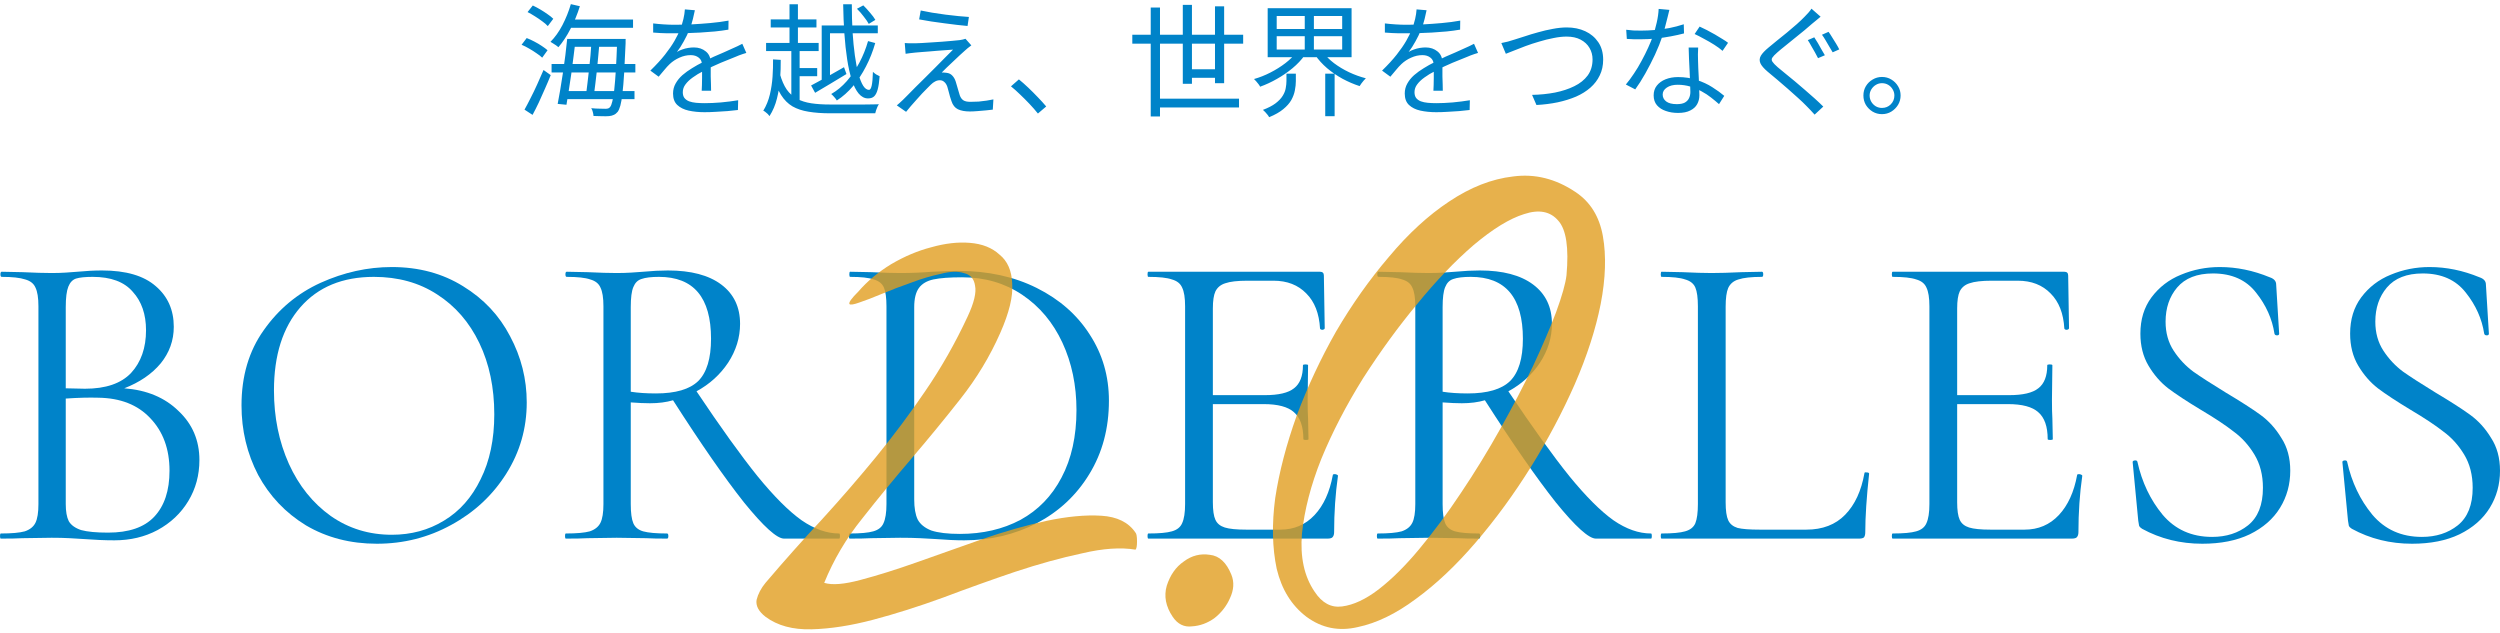 <svg width="328" height="83" viewBox="0 0 328 83" fill="none" xmlns="http://www.w3.org/2000/svg">
<path d="M16.302 50.946C19.252 51.17 21.624 52.16 23.417 53.916C25.247 55.633 26.162 57.781 26.162 60.358C26.162 62.337 25.676 64.13 24.705 65.736C23.734 67.342 22.39 68.612 20.672 69.545C18.991 70.442 17.105 70.89 15.014 70.89C13.781 70.89 12.437 70.834 10.98 70.722C10.457 70.684 9.841 70.647 9.131 70.61C8.422 70.572 7.637 70.554 6.779 70.554L2.969 70.61C2.297 70.647 1.345 70.666 0.112 70.666C0.037 70.666 0 70.554 0 70.329C0 70.105 0.037 69.993 0.112 69.993C1.531 69.993 2.577 69.9 3.249 69.713C3.921 69.489 4.388 69.116 4.65 68.593C4.911 68.07 5.042 67.248 5.042 66.128V40.19C5.042 39.07 4.911 38.248 4.65 37.725C4.426 37.203 3.977 36.848 3.305 36.661C2.633 36.437 1.606 36.325 0.224 36.325C0.112 36.325 0.056 36.213 0.056 35.989C0.056 35.765 0.112 35.653 0.224 35.653L2.969 35.709C4.538 35.783 5.807 35.821 6.779 35.821C7.451 35.821 8.067 35.802 8.627 35.765C9.225 35.727 9.729 35.69 10.14 35.653C11.297 35.541 12.381 35.485 13.389 35.485C16.526 35.485 18.879 36.176 20.448 37.557C22.016 38.902 22.8 40.676 22.8 42.879C22.8 44.672 22.221 46.278 21.064 47.697C19.906 49.079 18.319 50.162 16.302 50.946ZM12.156 36.325C11.185 36.325 10.457 36.4 9.972 36.549C9.524 36.698 9.187 37.053 8.963 37.613C8.739 38.174 8.627 39.07 8.627 40.302V50.946L11.148 51.002C13.874 51.002 15.891 50.312 17.198 48.93C18.506 47.51 19.159 45.643 19.159 43.328C19.159 41.236 18.58 39.556 17.422 38.286C16.302 36.978 14.547 36.325 12.156 36.325ZM14.173 69.881C16.9 69.881 18.916 69.19 20.224 67.809C21.568 66.389 22.24 64.373 22.24 61.758C22.24 58.92 21.4 56.623 19.719 54.868C18.076 53.112 15.798 52.216 12.885 52.179C11.69 52.142 10.271 52.179 8.627 52.291V66.128C8.627 67.099 8.758 67.846 9.019 68.369C9.318 68.892 9.86 69.284 10.644 69.545C11.466 69.769 12.642 69.881 14.173 69.881Z" fill="#0083C9"/>
<path d="M49.445 71.338C45.971 71.338 42.872 70.535 40.145 68.929C37.456 67.286 35.365 65.082 33.871 62.319C32.414 59.517 31.686 56.474 31.686 53.187C31.686 49.34 32.657 46.054 34.599 43.328C36.541 40.564 39.025 38.491 42.05 37.109C45.112 35.727 48.231 35.036 51.406 35.036C54.953 35.036 58.072 35.877 60.761 37.557C63.45 39.201 65.504 41.386 66.923 44.112C68.38 46.838 69.108 49.733 69.108 52.795C69.108 56.194 68.212 59.312 66.419 62.151C64.626 64.989 62.218 67.23 59.192 68.873C56.205 70.516 52.955 71.338 49.445 71.338ZM51.406 70.161C53.945 70.161 56.223 69.545 58.24 68.313C60.294 67.08 61.9 65.269 63.058 62.879C64.253 60.489 64.85 57.65 64.85 54.364C64.85 50.853 64.197 47.734 62.89 45.008C61.583 42.282 59.734 40.153 57.344 38.622C54.991 37.091 52.227 36.325 49.053 36.325C44.944 36.325 41.733 37.651 39.417 40.302C37.102 42.954 35.944 46.595 35.944 51.227C35.944 54.737 36.597 57.949 37.904 60.862C39.212 63.738 41.042 66.016 43.395 67.697C45.747 69.34 48.418 70.161 51.406 70.161Z" fill="#0083C9"/>
<path d="M110.094 69.993C110.169 69.993 110.206 70.105 110.206 70.329C110.206 70.554 110.169 70.666 110.094 70.666H102.867C101.934 70.666 100.178 69.078 97.602 65.904C95.062 62.692 91.962 58.229 88.302 52.515C87.406 52.776 86.397 52.907 85.277 52.907C84.567 52.907 83.727 52.87 82.756 52.795V66.128C82.756 67.286 82.868 68.126 83.092 68.649C83.316 69.172 83.746 69.526 84.381 69.713C85.053 69.9 86.099 69.993 87.518 69.993C87.63 69.993 87.686 70.105 87.686 70.329C87.686 70.554 87.63 70.666 87.518 70.666C86.36 70.666 85.445 70.647 84.773 70.61L80.907 70.554L77.098 70.61C76.426 70.647 75.473 70.666 74.241 70.666C74.166 70.666 74.129 70.554 74.129 70.329C74.129 70.105 74.166 69.993 74.241 69.993C75.66 69.993 76.706 69.9 77.378 69.713C78.05 69.489 78.517 69.116 78.779 68.593C79.04 68.07 79.171 67.248 79.171 66.128V40.19C79.171 39.07 79.04 38.248 78.779 37.725C78.555 37.203 78.106 36.848 77.434 36.661C76.799 36.437 75.772 36.325 74.353 36.325C74.241 36.325 74.185 36.213 74.185 35.989C74.185 35.765 74.241 35.653 74.353 35.653L77.098 35.709C78.666 35.783 79.936 35.821 80.907 35.821C81.58 35.821 82.215 35.802 82.812 35.765C83.41 35.727 83.933 35.69 84.381 35.653C85.576 35.541 86.659 35.485 87.63 35.485C90.655 35.485 92.989 36.101 94.632 37.333C96.276 38.566 97.097 40.284 97.097 42.487C97.097 44.28 96.575 45.979 95.529 47.585C94.483 49.154 93.101 50.405 91.383 51.339C94.558 56.082 97.228 59.798 99.394 62.487C101.56 65.138 103.484 67.062 105.164 68.257C106.845 69.415 108.488 69.993 110.094 69.993ZM82.756 51.395C83.69 51.544 84.791 51.619 86.061 51.619C88.638 51.619 90.487 51.077 91.607 49.994C92.728 48.874 93.288 47.025 93.288 44.448C93.288 39.033 91.01 36.325 86.453 36.325C85.445 36.325 84.679 36.418 84.157 36.605C83.671 36.755 83.316 37.109 83.092 37.669C82.868 38.192 82.756 39.07 82.756 40.302V51.395Z" fill="#0083C9"/>
<path d="M126.5 70.89C125.417 70.89 124.166 70.834 122.746 70.722C122.224 70.684 121.551 70.647 120.73 70.61C119.945 70.572 119.068 70.554 118.097 70.554L114.287 70.61C113.615 70.647 112.681 70.666 111.486 70.666C111.412 70.666 111.374 70.554 111.374 70.329C111.374 70.105 111.412 69.993 111.486 69.993C112.906 69.993 113.933 69.9 114.567 69.713C115.24 69.526 115.688 69.172 115.912 68.649C116.173 68.089 116.304 67.248 116.304 66.128V40.19C116.304 39.07 116.192 38.248 115.968 37.725C115.744 37.203 115.296 36.848 114.623 36.661C113.989 36.437 112.962 36.325 111.542 36.325C111.468 36.325 111.43 36.213 111.43 35.989C111.43 35.765 111.468 35.653 111.542 35.653L114.343 35.709C115.912 35.783 117.163 35.821 118.097 35.821C119.516 35.821 120.916 35.765 122.298 35.653C123.942 35.578 125.081 35.541 125.716 35.541C129.6 35.541 133.036 36.288 136.023 37.782C139.011 39.275 141.327 41.311 142.97 43.888C144.651 46.465 145.491 49.359 145.491 52.571C145.491 56.194 144.632 59.406 142.914 62.206C141.233 64.97 138.936 67.118 136.023 68.649C133.11 70.143 129.936 70.89 126.5 70.89ZM125.94 70.049C128.927 70.049 131.579 69.433 133.895 68.201C136.21 66.931 138.003 65.082 139.273 62.655C140.58 60.19 141.233 57.239 141.233 53.803C141.233 50.554 140.617 47.604 139.385 44.952C138.152 42.3 136.397 40.209 134.119 38.678C131.84 37.147 129.208 36.381 126.22 36.381C124.614 36.381 123.363 36.474 122.466 36.661C121.607 36.848 120.972 37.221 120.562 37.782C120.151 38.342 119.945 39.182 119.945 40.302V65.512C119.945 66.632 120.095 67.51 120.394 68.145C120.73 68.78 121.327 69.265 122.186 69.601C123.083 69.9 124.334 70.049 125.94 70.049Z" fill="#0083C9"/>
<path d="M174.868 62.319C174.868 62.244 174.943 62.206 175.093 62.206C175.205 62.206 175.298 62.225 175.373 62.263C175.485 62.3 175.541 62.356 175.541 62.431C175.205 64.784 175.037 67.248 175.037 69.825C175.037 70.124 174.962 70.348 174.812 70.498C174.7 70.61 174.476 70.666 174.14 70.666H150.668C150.593 70.666 150.555 70.554 150.555 70.329C150.555 70.105 150.593 69.993 150.668 69.993C152.087 69.993 153.114 69.9 153.749 69.713C154.421 69.526 154.869 69.172 155.093 68.649C155.355 68.089 155.485 67.248 155.485 66.128V40.19C155.485 39.07 155.355 38.248 155.093 37.725C154.869 37.203 154.421 36.848 153.749 36.661C153.114 36.437 152.087 36.325 150.668 36.325C150.593 36.325 150.555 36.213 150.555 35.989C150.555 35.765 150.593 35.653 150.668 35.653H173.188C173.524 35.653 173.692 35.821 173.692 36.157L173.804 43.047C173.804 43.16 173.711 43.234 173.524 43.272C173.337 43.272 173.225 43.215 173.188 43.103C173.076 41.124 172.478 39.593 171.395 38.51C170.312 37.389 168.874 36.829 167.082 36.829H163.664C162.357 36.829 161.386 36.941 160.751 37.165C160.154 37.352 159.724 37.707 159.463 38.23C159.239 38.715 159.127 39.462 159.127 40.471V51.843H165.961C167.754 51.843 169.024 51.544 169.771 50.946C170.555 50.349 170.947 49.34 170.947 47.921C170.947 47.847 171.059 47.809 171.283 47.809C171.507 47.809 171.619 47.847 171.619 47.921L171.563 52.459C171.563 53.542 171.582 54.364 171.619 54.924L171.675 57.613C171.675 57.688 171.563 57.725 171.339 57.725C171.115 57.725 171.003 57.688 171.003 57.613C171.003 55.97 170.592 54.793 169.771 54.084C168.986 53.374 167.66 53.019 165.793 53.019H159.127V65.904C159.127 66.95 159.239 67.715 159.463 68.201C159.687 68.686 160.098 69.022 160.695 69.209C161.293 69.396 162.226 69.489 163.496 69.489H167.978C169.771 69.489 171.264 68.854 172.46 67.585C173.655 66.315 174.458 64.559 174.868 62.319Z" fill="#0083C9"/>
<path d="M216.61 69.993C216.685 69.993 216.722 70.105 216.722 70.329C216.722 70.554 216.685 70.666 216.61 70.666H209.383C208.45 70.666 206.694 69.078 204.117 65.904C201.578 62.692 198.478 58.229 194.818 52.515C193.922 52.776 192.913 52.907 191.793 52.907C191.083 52.907 190.243 52.87 189.272 52.795V66.128C189.272 67.286 189.384 68.126 189.608 68.649C189.832 69.172 190.262 69.526 190.896 69.713C191.569 69.9 192.614 69.993 194.034 69.993C194.146 69.993 194.202 70.105 194.202 70.329C194.202 70.554 194.146 70.666 194.034 70.666C192.876 70.666 191.961 70.647 191.289 70.61L187.423 70.554L183.614 70.61C182.942 70.647 181.989 70.666 180.757 70.666C180.682 70.666 180.645 70.554 180.645 70.329C180.645 70.105 180.682 69.993 180.757 69.993C182.176 69.993 183.222 69.9 183.894 69.713C184.566 69.489 185.033 69.116 185.294 68.593C185.556 68.07 185.687 67.248 185.687 66.128V40.19C185.687 39.07 185.556 38.248 185.294 37.725C185.07 37.203 184.622 36.848 183.95 36.661C183.315 36.437 182.288 36.325 180.869 36.325C180.757 36.325 180.701 36.213 180.701 35.989C180.701 35.765 180.757 35.653 180.869 35.653L183.614 35.709C185.182 35.783 186.452 35.821 187.423 35.821C188.095 35.821 188.73 35.802 189.328 35.765C189.925 35.727 190.448 35.69 190.896 35.653C192.092 35.541 193.175 35.485 194.146 35.485C197.171 35.485 199.505 36.101 201.148 37.333C202.792 38.566 203.613 40.284 203.613 42.487C203.613 44.28 203.09 45.979 202.045 47.585C200.999 49.154 199.617 50.405 197.899 51.339C201.074 56.082 203.744 59.798 205.91 62.487C208.076 65.138 210 67.062 211.68 68.257C213.361 69.415 215.004 69.993 216.61 69.993ZM189.272 51.395C190.206 51.544 191.307 51.619 192.577 51.619C195.154 51.619 197.003 51.077 198.123 49.994C199.244 48.874 199.804 47.025 199.804 44.448C199.804 39.033 197.526 36.325 192.969 36.325C191.961 36.325 191.195 36.418 190.672 36.605C190.187 36.755 189.832 37.109 189.608 37.669C189.384 38.192 189.272 39.07 189.272 40.302V51.395Z" fill="#0083C9"/>
<path d="M226.405 65.904C226.405 66.987 226.517 67.771 226.741 68.257C226.965 68.742 227.376 69.078 227.974 69.265C228.571 69.415 229.542 69.489 230.887 69.489H236.993C239.122 69.489 240.821 68.836 242.091 67.528C243.361 66.221 244.201 64.41 244.612 62.094C244.612 61.982 244.705 61.945 244.892 61.982C245.116 61.982 245.228 62.038 245.228 62.151C244.892 65.25 244.724 67.809 244.724 69.825C244.724 70.124 244.668 70.348 244.556 70.498C244.444 70.61 244.22 70.666 243.884 70.666H218.002C217.927 70.666 217.89 70.554 217.89 70.329C217.89 70.105 217.927 69.993 218.002 69.993C219.421 69.993 220.448 69.9 221.083 69.713C221.756 69.526 222.204 69.172 222.428 68.649C222.652 68.089 222.764 67.248 222.764 66.128V40.19C222.764 39.07 222.652 38.248 222.428 37.725C222.204 37.203 221.756 36.848 221.083 36.661C220.448 36.437 219.421 36.325 218.002 36.325C217.927 36.325 217.89 36.213 217.89 35.989C217.89 35.765 217.927 35.653 218.002 35.653L220.747 35.709C222.316 35.783 223.586 35.821 224.557 35.821C225.602 35.821 226.909 35.783 228.478 35.709L231.167 35.653C231.279 35.653 231.335 35.765 231.335 35.989C231.335 36.213 231.279 36.325 231.167 36.325C229.785 36.325 228.758 36.437 228.086 36.661C227.451 36.848 227.003 37.221 226.741 37.782C226.517 38.304 226.405 39.126 226.405 40.246V65.904Z" fill="#0083C9"/>
<path d="M272.522 62.319C272.522 62.244 272.596 62.206 272.746 62.206C272.858 62.206 272.951 62.225 273.026 62.263C273.138 62.3 273.194 62.356 273.194 62.431C272.858 64.784 272.69 67.248 272.69 69.825C272.69 70.124 272.615 70.348 272.466 70.498C272.354 70.61 272.129 70.666 271.793 70.666H248.321C248.246 70.666 248.209 70.554 248.209 70.329C248.209 70.105 248.246 69.993 248.321 69.993C249.74 69.993 250.767 69.9 251.402 69.713C252.074 69.526 252.522 69.172 252.746 68.649C253.008 68.089 253.138 67.248 253.138 66.128V40.19C253.138 39.07 253.008 38.248 252.746 37.725C252.522 37.203 252.074 36.848 251.402 36.661C250.767 36.437 249.74 36.325 248.321 36.325C248.246 36.325 248.209 36.213 248.209 35.989C248.209 35.765 248.246 35.653 248.321 35.653H270.841C271.177 35.653 271.345 35.821 271.345 36.157L271.457 43.047C271.457 43.16 271.364 43.234 271.177 43.272C270.99 43.272 270.878 43.215 270.841 43.103C270.729 41.124 270.131 39.593 269.048 38.51C267.965 37.389 266.527 36.829 264.735 36.829H261.318C260.01 36.829 259.039 36.941 258.404 37.165C257.807 37.352 257.377 37.707 257.116 38.23C256.892 38.715 256.78 39.462 256.78 40.471V51.843H263.614C265.407 51.843 266.677 51.544 267.424 50.946C268.208 50.349 268.6 49.34 268.6 47.921C268.6 47.847 268.712 47.809 268.936 47.809C269.16 47.809 269.272 47.847 269.272 47.921L269.216 52.459C269.216 53.542 269.235 54.364 269.272 54.924L269.328 57.613C269.328 57.688 269.216 57.725 268.992 57.725C268.768 57.725 268.656 57.688 268.656 57.613C268.656 55.97 268.245 54.793 267.424 54.084C266.639 53.374 265.314 53.019 263.446 53.019H256.78V65.904C256.78 66.95 256.892 67.715 257.116 68.201C257.34 68.686 257.751 69.022 258.348 69.209C258.946 69.396 259.88 69.489 261.149 69.489H265.631C267.424 69.489 268.918 68.854 270.113 67.585C271.308 66.315 272.111 64.559 272.522 62.319Z" fill="#0083C9"/>
<path d="M284.124 42.207C284.124 43.664 284.479 44.934 285.188 46.017C285.898 47.1 286.757 48.015 287.765 48.762C288.774 49.471 290.193 50.386 292.023 51.507C293.965 52.664 295.478 53.635 296.561 54.42C297.644 55.204 298.559 56.212 299.306 57.445C300.09 58.64 300.482 60.078 300.482 61.758C300.482 63.551 300.034 65.176 299.138 66.632C298.241 68.089 296.915 69.246 295.16 70.105C293.442 70.927 291.369 71.338 288.942 71.338C286.066 71.338 283.433 70.684 281.043 69.377C280.856 69.265 280.725 69.134 280.651 68.985C280.613 68.836 280.576 68.612 280.539 68.313L279.81 60.694C279.773 60.545 279.848 60.451 280.035 60.414C280.259 60.377 280.389 60.432 280.427 60.582C281.024 63.271 282.126 65.586 283.732 67.528C285.375 69.471 287.541 70.442 290.23 70.442C292.098 70.442 293.666 69.937 294.936 68.929C296.243 67.883 296.897 66.24 296.897 63.999C296.897 62.319 296.523 60.862 295.776 59.63C295.029 58.397 294.114 57.389 293.031 56.604C291.986 55.783 290.548 54.831 288.718 53.747C286.925 52.664 285.506 51.731 284.46 50.946C283.452 50.162 282.593 49.172 281.883 47.977C281.174 46.782 280.819 45.382 280.819 43.776C280.819 41.908 281.304 40.321 282.275 39.014C283.284 37.669 284.572 36.68 286.141 36.045C287.747 35.373 289.446 35.036 291.239 35.036C293.442 35.036 295.627 35.485 297.793 36.381C298.353 36.568 298.633 36.885 298.633 37.333L299.026 43.776C299.026 43.925 298.932 44 298.745 44C298.559 44 298.447 43.925 298.409 43.776C298.111 41.834 297.308 40.041 296 38.398C294.693 36.717 292.807 35.877 290.342 35.877C288.251 35.877 286.682 36.493 285.637 37.725C284.628 38.921 284.124 40.414 284.124 42.207Z" fill="#0083C9"/>
<path d="M311.642 42.207C311.642 43.664 311.997 44.934 312.706 46.017C313.416 47.1 314.275 48.015 315.283 48.762C316.292 49.471 317.711 50.386 319.541 51.507C321.483 52.664 322.996 53.635 324.079 54.42C325.162 55.204 326.077 56.212 326.824 57.445C327.608 58.64 328 60.078 328 61.758C328 63.551 327.552 65.176 326.656 66.632C325.759 68.089 324.433 69.246 322.678 70.105C320.96 70.927 318.887 71.338 316.46 71.338C313.584 71.338 310.951 70.684 308.561 69.377C308.374 69.265 308.243 69.134 308.169 68.985C308.131 68.836 308.094 68.612 308.057 68.313L307.328 60.694C307.291 60.545 307.366 60.451 307.552 60.414C307.777 60.377 307.907 60.432 307.945 60.582C308.542 63.271 309.644 65.586 311.25 67.528C312.893 69.471 315.059 70.442 317.748 70.442C319.616 70.442 321.184 69.937 322.454 68.929C323.761 67.883 324.415 66.24 324.415 63.999C324.415 62.319 324.041 60.862 323.294 59.63C322.547 58.397 321.632 57.389 320.549 56.604C319.504 55.783 318.066 54.831 316.236 53.747C314.443 52.664 313.024 51.731 311.978 50.946C310.97 50.162 310.111 49.172 309.401 47.977C308.692 46.782 308.337 45.382 308.337 43.776C308.337 41.908 308.822 40.321 309.793 39.014C310.802 37.669 312.09 36.68 313.659 36.045C315.265 35.373 316.964 35.036 318.757 35.036C320.96 35.036 323.145 35.485 325.311 36.381C325.871 36.568 326.151 36.885 326.151 37.333L326.543 43.776C326.543 43.925 326.45 44 326.263 44C326.077 44 325.965 43.925 325.927 43.776C325.628 41.834 324.826 40.041 323.518 38.398C322.211 36.717 320.325 35.877 317.86 35.877C315.769 35.877 314.2 36.493 313.155 37.725C312.146 38.921 311.642 40.414 311.642 42.207Z" fill="#0083C9"/>
<path d="M100.434 80.92C99.525 80.21 99.135 79.469 99.265 78.695C99.46 77.92 99.85 77.179 100.434 76.469C102.904 73.566 105.374 70.792 107.843 68.147C110.313 65.438 112.685 62.697 114.96 59.923C117.234 57.149 119.379 54.279 121.394 51.311C123.473 48.279 125.326 45.022 126.95 41.538C127.795 39.732 128.12 38.377 127.925 37.474C127.795 36.571 127.308 36.023 126.463 35.829C125.683 35.571 124.676 35.604 123.441 35.926C122.206 36.184 120.906 36.571 119.542 37.087C118.242 37.539 116.974 38.023 115.74 38.539C114.505 39.055 113.497 39.442 112.718 39.7C112.003 39.958 111.58 40.022 111.45 39.893C111.32 39.7 111.71 39.151 112.62 38.248C113.79 36.894 115.22 35.7 116.909 34.668C118.664 33.636 120.419 32.894 122.174 32.443C123.993 31.927 125.683 31.733 127.243 31.862C128.868 31.991 130.167 32.507 131.142 33.41C132.182 34.249 132.735 35.507 132.8 37.184C132.93 38.861 132.41 41.022 131.24 43.667C129.875 46.763 128.12 49.666 125.976 52.376C123.896 55.02 121.751 57.633 119.542 60.213C117.332 62.793 115.187 65.406 113.108 68.051C111.028 70.631 109.371 73.437 108.136 76.469C109.176 76.791 110.768 76.662 112.913 76.082C115.122 75.501 117.592 74.727 120.321 73.76C123.051 72.792 125.878 71.792 128.803 70.76C131.792 69.728 134.619 68.922 137.284 68.341C140.013 67.76 142.418 67.535 144.498 67.664C146.577 67.793 148.072 68.535 148.982 69.889C149.112 70.018 149.177 70.405 149.177 71.05C149.177 71.631 149.112 71.986 148.982 72.115C147.032 71.792 144.693 71.954 141.963 72.599C139.234 73.179 136.309 73.986 133.189 75.018C130.135 76.05 126.983 77.179 123.733 78.404C120.549 79.565 117.494 80.533 114.57 81.307C111.645 82.081 108.948 82.5 106.479 82.565C104.009 82.629 101.994 82.081 100.434 80.92Z" fill="#E19E20" fill-opacity="0.8"/>
<path d="M153.856 80.92C152.946 79.565 152.687 78.211 153.076 76.856C153.531 75.437 154.279 74.373 155.319 73.663C156.358 72.889 157.496 72.599 158.731 72.792C159.965 72.921 160.908 73.792 161.558 75.405C161.948 76.372 161.883 77.404 161.363 78.501C160.908 79.533 160.225 80.404 159.316 81.114C158.406 81.759 157.431 82.113 156.391 82.178C155.351 82.307 154.506 81.888 153.856 80.92Z" fill="#E19E20" fill-opacity="0.8"/>
<path d="M171.404 80.92C169.454 79.436 168.154 77.34 167.504 74.63C166.919 71.857 166.854 68.76 167.309 65.341C167.829 61.923 168.772 58.31 170.136 54.504C171.566 50.698 173.288 47.021 175.303 43.474C177.383 39.926 179.69 36.668 182.225 33.701C184.759 30.669 187.391 28.25 190.121 26.444C192.915 24.573 195.71 23.476 198.505 23.154C201.364 22.767 204.094 23.444 206.693 25.186C208.643 26.476 209.845 28.411 210.3 30.991C210.755 33.572 210.658 36.539 210.008 39.893C209.358 43.183 208.221 46.699 206.596 50.44C204.971 54.117 203.054 57.73 200.844 61.278C198.635 64.825 196.23 68.115 193.63 71.147C191.031 74.179 188.399 76.662 185.734 78.598C183.134 80.533 180.6 81.759 178.13 82.275C175.661 82.855 173.418 82.404 171.404 80.92ZM172.476 77.63C173.451 79.114 174.653 79.759 176.083 79.565C177.578 79.372 179.17 78.63 180.86 77.34C182.614 75.985 184.402 74.211 186.221 72.018C188.106 69.76 189.926 67.309 191.681 64.664C193.5 61.955 195.223 59.149 196.847 56.246C198.472 53.343 199.902 50.602 201.137 48.021C202.371 45.376 203.379 43.022 204.159 40.958C204.939 38.829 205.394 37.216 205.524 36.12C205.848 32.507 205.491 30.12 204.451 28.959C203.411 27.734 201.917 27.443 199.967 28.088C198.082 28.669 195.872 30.024 193.338 32.152C190.868 34.281 188.399 36.861 185.929 39.893C183.459 42.861 181.087 46.118 178.813 49.666C176.603 53.214 174.783 56.73 173.353 60.213C171.989 63.632 171.144 66.89 170.819 69.986C170.559 73.082 171.111 75.63 172.476 77.63Z" fill="#E19E20" fill-opacity="0.8"/>
<path d="M74.527 2.56H83.055V3.648H74.527V2.56ZM74.927 5.104H81.327V6.144H74.927V5.104ZM72.367 8.4H83.359V9.504H72.367V8.4ZM74.031 11.952H83.247V13.008H74.031V11.952ZM74.895 0.544L76.079 0.816C75.759 1.851 75.348 2.843 74.847 3.792C74.356 4.741 73.828 5.541 73.263 6.192C73.188 6.117 73.087 6.037 72.959 5.952C72.831 5.867 72.697 5.781 72.559 5.696C72.431 5.611 72.319 5.541 72.223 5.488C72.809 4.901 73.332 4.171 73.791 3.296C74.249 2.411 74.617 1.493 74.895 0.544ZM74.415 5.104H75.535C75.46 5.787 75.369 6.517 75.263 7.296C75.167 8.075 75.065 8.859 74.959 9.648C74.852 10.427 74.74 11.168 74.623 11.872C74.516 12.576 74.415 13.2 74.319 13.744L73.167 13.632C73.273 13.099 73.385 12.48 73.503 11.776C73.62 11.072 73.737 10.336 73.855 9.568C73.972 8.789 74.079 8.016 74.175 7.248C74.271 6.48 74.351 5.765 74.415 5.104ZM77.599 5.536H78.655C78.612 6.091 78.559 6.683 78.495 7.312C78.441 7.931 78.383 8.555 78.319 9.184C78.255 9.813 78.185 10.411 78.111 10.976C78.047 11.541 77.983 12.043 77.919 12.48H76.879C76.943 12.032 77.007 11.525 77.071 10.96C77.145 10.384 77.215 9.781 77.279 9.152C77.353 8.523 77.417 7.899 77.471 7.28C77.524 6.661 77.567 6.08 77.599 5.536ZM80.975 5.104H82.095C82.095 5.104 82.089 5.141 82.079 5.216C82.079 5.291 82.079 5.371 82.079 5.456C82.079 5.541 82.079 5.611 82.079 5.664C82.015 7.221 81.951 8.539 81.887 9.616C81.823 10.683 81.748 11.563 81.663 12.256C81.588 12.939 81.497 13.472 81.391 13.856C81.284 14.229 81.167 14.501 81.039 14.672C80.879 14.864 80.708 14.997 80.527 15.072C80.356 15.157 80.153 15.211 79.919 15.232C79.684 15.253 79.385 15.259 79.023 15.248C78.66 15.248 78.276 15.237 77.871 15.216C77.86 15.056 77.828 14.88 77.775 14.688C77.732 14.496 77.663 14.331 77.567 14.192C77.983 14.235 78.356 14.256 78.687 14.256C79.028 14.267 79.279 14.272 79.439 14.272C79.588 14.272 79.705 14.256 79.791 14.224C79.887 14.203 79.972 14.139 80.047 14.032C80.153 13.915 80.249 13.675 80.335 13.312C80.431 12.949 80.516 12.432 80.591 11.76C80.665 11.088 80.735 10.229 80.799 9.184C80.863 8.128 80.921 6.848 80.975 5.344V5.104ZM69.215 1.584L69.903 0.72C70.223 0.869 70.553 1.045 70.895 1.248C71.236 1.451 71.556 1.659 71.855 1.872C72.153 2.075 72.399 2.272 72.591 2.464L71.871 3.424C71.689 3.221 71.449 3.013 71.151 2.8C70.852 2.576 70.532 2.357 70.191 2.144C69.86 1.931 69.535 1.744 69.215 1.584ZM68.431 5.872L69.103 4.992C69.433 5.12 69.769 5.275 70.111 5.456C70.463 5.637 70.788 5.829 71.087 6.032C71.396 6.235 71.647 6.421 71.839 6.592L71.135 7.568C70.953 7.387 70.708 7.195 70.399 6.992C70.1 6.779 69.78 6.576 69.439 6.384C69.097 6.181 68.761 6.011 68.431 5.872ZM68.815 14.384C69.049 13.968 69.311 13.472 69.599 12.896C69.897 12.32 70.191 11.712 70.479 11.072C70.777 10.421 71.055 9.792 71.311 9.184L72.255 9.856C72.031 10.421 71.78 11.013 71.503 11.632C71.236 12.251 70.964 12.859 70.687 13.456C70.409 14.043 70.137 14.581 69.871 15.072L68.815 14.384ZM91.167 1.344C91.103 1.664 91.017 2.043 90.911 2.48C90.815 2.907 90.655 3.392 90.431 3.936C90.239 4.416 89.999 4.912 89.711 5.424C89.433 5.936 89.135 6.4 88.815 6.816C89.017 6.688 89.247 6.581 89.503 6.496C89.759 6.4 90.02 6.331 90.287 6.288C90.564 6.245 90.815 6.224 91.039 6.224C91.657 6.224 92.18 6.4 92.607 6.752C93.033 7.093 93.247 7.595 93.247 8.256C93.247 8.459 93.247 8.72 93.247 9.04C93.247 9.349 93.247 9.68 93.247 10.032C93.257 10.373 93.268 10.709 93.279 11.04C93.289 11.371 93.295 11.659 93.295 11.904H92.063C92.073 11.691 92.084 11.44 92.095 11.152C92.105 10.864 92.111 10.56 92.111 10.24C92.121 9.92 92.121 9.616 92.111 9.328C92.111 9.04 92.111 8.795 92.111 8.592C92.111 8.123 91.967 7.781 91.679 7.568C91.401 7.344 91.049 7.232 90.623 7.232C90.121 7.232 89.625 7.344 89.135 7.568C88.655 7.781 88.233 8.059 87.871 8.4C87.636 8.624 87.401 8.88 87.167 9.168C86.943 9.445 86.692 9.744 86.415 10.064L85.327 9.264C86.095 8.517 86.735 7.819 87.247 7.168C87.759 6.517 88.175 5.915 88.495 5.36C88.815 4.795 89.065 4.288 89.247 3.84C89.417 3.392 89.556 2.944 89.663 2.496C89.769 2.037 89.833 1.616 89.855 1.232L91.167 1.344ZM85.695 3.072C86.121 3.125 86.585 3.168 87.087 3.2C87.588 3.232 88.025 3.248 88.399 3.248C89.113 3.248 89.881 3.232 90.703 3.2C91.524 3.157 92.351 3.099 93.183 3.024C94.025 2.949 94.825 2.843 95.583 2.704L95.567 3.888C95.012 3.984 94.42 4.064 93.791 4.128C93.161 4.181 92.521 4.229 91.871 4.272C91.22 4.304 90.591 4.331 89.983 4.352C89.385 4.363 88.831 4.368 88.319 4.368C88.095 4.368 87.833 4.368 87.535 4.368C87.247 4.357 86.943 4.347 86.623 4.336C86.303 4.315 85.993 4.293 85.695 4.272V3.072ZM97.919 6.944C97.78 6.976 97.625 7.024 97.455 7.088C97.295 7.141 97.129 7.2 96.959 7.264C96.799 7.328 96.644 7.392 96.495 7.456C95.94 7.669 95.295 7.931 94.559 8.24C93.823 8.549 93.071 8.907 92.303 9.312C91.769 9.579 91.3 9.861 90.895 10.16C90.489 10.448 90.169 10.752 89.935 11.072C89.7 11.381 89.583 11.723 89.583 12.096C89.583 12.405 89.652 12.656 89.791 12.848C89.94 13.04 90.148 13.189 90.415 13.296C90.681 13.392 90.985 13.456 91.327 13.488C91.679 13.52 92.063 13.536 92.479 13.536C93.097 13.536 93.801 13.504 94.591 13.44C95.391 13.365 96.143 13.269 96.847 13.152L96.815 14.432C96.409 14.485 95.951 14.533 95.439 14.576C94.937 14.619 94.425 14.651 93.903 14.672C93.391 14.704 92.9 14.72 92.431 14.72C91.673 14.72 90.98 14.651 90.351 14.512C89.732 14.373 89.236 14.128 88.863 13.776C88.489 13.424 88.303 12.923 88.303 12.272C88.303 11.792 88.415 11.355 88.639 10.96C88.863 10.555 89.161 10.187 89.535 9.856C89.919 9.525 90.34 9.221 90.799 8.944C91.257 8.656 91.727 8.395 92.207 8.16C92.719 7.883 93.199 7.643 93.647 7.44C94.105 7.237 94.537 7.051 94.943 6.88C95.348 6.709 95.727 6.539 96.079 6.368C96.313 6.261 96.537 6.16 96.751 6.064C96.964 5.968 97.177 5.861 97.391 5.744L97.919 6.944ZM107.807 3.344H115.167V4.368H108.895V10.832H107.807V3.344ZM106.415 11.216C106.948 10.939 107.599 10.587 108.367 10.16C109.145 9.723 109.935 9.275 110.735 8.816L111.055 9.712C110.351 10.139 109.636 10.571 108.911 11.008C108.196 11.435 107.54 11.824 106.943 12.176L106.415 11.216ZM101.119 2.544H107.119V3.6H101.119V2.544ZM100.511 5.632H107.407V6.704H100.511V5.632ZM104.255 8.928H107.215V10H104.255V8.928ZM103.583 0.56H104.687V6.256H103.583V0.56ZM103.823 6.336H104.911V13.568H103.823V6.336ZM102.319 9.68C102.553 10.523 102.852 11.211 103.215 11.744C103.588 12.267 104.041 12.672 104.575 12.96C105.108 13.248 105.732 13.445 106.447 13.552C107.161 13.659 107.983 13.712 108.911 13.712C109.039 13.712 109.257 13.712 109.567 13.712C109.887 13.712 110.26 13.712 110.687 13.712C111.113 13.712 111.561 13.712 112.031 13.712C112.5 13.712 112.953 13.712 113.391 13.712C113.839 13.701 114.233 13.696 114.575 13.696C114.916 13.696 115.161 13.691 115.311 13.68C115.247 13.765 115.183 13.877 115.119 14.016C115.055 14.165 114.996 14.315 114.943 14.464C114.889 14.613 114.852 14.747 114.831 14.864H113.663H108.927C107.849 14.864 106.9 14.795 106.079 14.656C105.268 14.528 104.564 14.293 103.967 13.952C103.38 13.6 102.884 13.104 102.479 12.464C102.073 11.824 101.727 11.003 101.439 10L102.319 9.68ZM110.623 0.56H111.759C111.759 1.84 111.791 3.051 111.855 4.192C111.929 5.323 112.031 6.352 112.159 7.28C112.287 8.208 112.441 9.013 112.623 9.696C112.815 10.368 113.023 10.885 113.247 11.248C113.481 11.611 113.737 11.792 114.015 11.792C114.164 11.792 114.281 11.605 114.367 11.232C114.452 10.859 114.505 10.256 114.527 9.424C114.644 9.541 114.783 9.653 114.943 9.76C115.113 9.856 115.268 9.936 115.407 10C115.353 10.736 115.268 11.317 115.151 11.744C115.033 12.171 114.873 12.475 114.671 12.656C114.479 12.827 114.217 12.912 113.887 12.912C113.428 12.912 113.017 12.699 112.655 12.272C112.303 11.845 112.004 11.253 111.759 10.496C111.513 9.739 111.311 8.843 111.151 7.808C110.991 6.773 110.868 5.643 110.783 4.416C110.697 3.189 110.644 1.904 110.623 0.56ZM112.431 1.152L113.263 0.704C113.561 0.992 113.86 1.317 114.159 1.68C114.468 2.032 114.697 2.341 114.847 2.608L113.983 3.136C113.833 2.859 113.609 2.533 113.311 2.16C113.023 1.776 112.729 1.44 112.431 1.152ZM101.423 7.792L102.431 7.856C102.441 8.656 102.415 9.493 102.351 10.368C102.287 11.232 102.148 12.085 101.935 12.928C101.732 13.76 101.407 14.528 100.959 15.232C100.905 15.147 100.831 15.056 100.735 14.96C100.639 14.875 100.537 14.789 100.431 14.704C100.335 14.619 100.239 14.56 100.143 14.528C100.537 13.877 100.825 13.168 101.007 12.4C101.188 11.632 101.305 10.853 101.359 10.064C101.412 9.264 101.433 8.507 101.423 7.792ZM113.887 5.392L114.831 5.648C114.521 6.736 114.116 7.76 113.615 8.72C113.124 9.68 112.559 10.539 111.919 11.296C111.279 12.053 110.569 12.683 109.791 13.184C109.716 13.045 109.604 12.896 109.455 12.736C109.305 12.565 109.172 12.432 109.055 12.336C109.801 11.909 110.484 11.344 111.103 10.64C111.721 9.925 112.271 9.12 112.751 8.224C113.231 7.317 113.609 6.373 113.887 5.392ZM120.799 1.376C121.236 1.472 121.737 1.568 122.303 1.664C122.868 1.749 123.449 1.835 124.047 1.92C124.644 1.995 125.209 2.059 125.743 2.112C126.287 2.155 126.745 2.192 127.119 2.224L126.943 3.408C126.548 3.376 126.084 3.328 125.551 3.264C125.028 3.2 124.479 3.131 123.903 3.056C123.327 2.981 122.751 2.901 122.175 2.816C121.609 2.72 121.081 2.629 120.591 2.544L120.799 1.376ZM127.439 5.952C127.289 6.059 127.129 6.181 126.959 6.32C126.788 6.459 126.655 6.576 126.559 6.672C126.399 6.811 126.18 7.008 125.903 7.264C125.636 7.509 125.348 7.781 125.039 8.08C124.74 8.368 124.452 8.64 124.175 8.896C123.908 9.152 123.7 9.36 123.551 9.52C123.636 9.509 123.737 9.509 123.855 9.52C123.983 9.52 124.089 9.531 124.175 9.552C124.484 9.584 124.735 9.701 124.927 9.904C125.129 10.107 125.284 10.373 125.391 10.704C125.444 10.853 125.497 11.035 125.551 11.248C125.615 11.461 125.679 11.68 125.743 11.904C125.807 12.117 125.865 12.315 125.919 12.496C126.025 12.795 126.18 13.013 126.383 13.152C126.585 13.291 126.895 13.36 127.311 13.36C127.673 13.36 128.036 13.349 128.399 13.328C128.772 13.296 129.124 13.253 129.455 13.2C129.796 13.147 130.089 13.093 130.335 13.04L130.255 14.384C130.031 14.416 129.737 14.448 129.375 14.48C129.012 14.523 128.639 14.555 128.255 14.576C127.881 14.608 127.545 14.624 127.247 14.624C126.607 14.624 126.084 14.528 125.679 14.336C125.284 14.144 125.001 13.787 124.831 13.264C124.777 13.104 124.713 12.907 124.639 12.672C124.575 12.427 124.511 12.187 124.447 11.952C124.393 11.717 124.34 11.525 124.287 11.376C124.191 11.099 124.057 10.891 123.887 10.752C123.727 10.603 123.535 10.528 123.311 10.528C123.087 10.528 122.879 10.581 122.687 10.688C122.495 10.784 122.308 10.923 122.127 11.104C122.009 11.221 121.849 11.381 121.647 11.584C121.444 11.776 121.22 12.005 120.975 12.272C120.74 12.528 120.495 12.8 120.239 13.088C119.983 13.365 119.737 13.643 119.503 13.92C119.268 14.187 119.06 14.437 118.879 14.672L117.663 13.824C117.759 13.739 117.876 13.637 118.015 13.52C118.153 13.392 118.303 13.253 118.463 13.104C118.569 12.997 118.767 12.8 119.055 12.512C119.343 12.213 119.689 11.861 120.095 11.456C120.511 11.051 120.948 10.619 121.407 10.16C121.865 9.691 122.324 9.232 122.783 8.784C123.241 8.325 123.663 7.899 124.047 7.504C124.441 7.109 124.772 6.779 125.039 6.512C124.793 6.523 124.495 6.544 124.143 6.576C123.791 6.597 123.423 6.624 123.039 6.656C122.655 6.688 122.276 6.72 121.903 6.752C121.529 6.784 121.183 6.811 120.863 6.832C120.553 6.853 120.303 6.875 120.111 6.896C119.844 6.917 119.604 6.944 119.391 6.976C119.188 6.997 118.996 7.024 118.815 7.056L118.703 5.648C118.884 5.659 119.092 5.669 119.327 5.68C119.561 5.691 119.807 5.691 120.063 5.68C120.244 5.68 120.521 5.669 120.895 5.648C121.268 5.627 121.689 5.6 122.159 5.568C122.639 5.536 123.119 5.504 123.599 5.472C124.079 5.429 124.521 5.392 124.927 5.36C125.343 5.328 125.668 5.296 125.903 5.264C126.041 5.243 126.185 5.216 126.335 5.184C126.484 5.152 126.596 5.12 126.671 5.088L127.439 5.952ZM136.175 14.896C135.833 14.469 135.46 14.043 135.055 13.616C134.649 13.189 134.239 12.779 133.823 12.384C133.417 11.989 133.023 11.637 132.639 11.328L133.679 10.416C134.063 10.725 134.468 11.083 134.895 11.488C135.321 11.893 135.737 12.309 136.143 12.736C136.559 13.163 136.932 13.573 137.263 13.968L136.175 14.896ZM148.559 4.56H163.103V5.728H148.559V4.56ZM151.583 12.944H162.559V14.096H151.583V12.944ZM155.711 9.088H159.919V10.208H155.711V9.088ZM150.975 0.992H152.191V15.28H150.975V0.992ZM155.183 0.64H156.383V10.992H155.183V0.64ZM159.407 0.832H160.607V10.912H159.407V0.832ZM167.503 4.752V6.496H176.095V4.752H167.503ZM167.503 2.096V3.808H176.095V2.096H167.503ZM166.319 1.072H177.327V7.504H166.319V1.072ZM173.567 6.832C173.951 7.355 174.436 7.84 175.023 8.288C175.62 8.736 176.276 9.131 176.991 9.472C177.716 9.813 178.452 10.08 179.199 10.272C179.113 10.347 179.017 10.448 178.911 10.576C178.804 10.704 178.703 10.832 178.607 10.96C178.521 11.077 178.447 11.189 178.383 11.296C177.625 11.051 176.879 10.731 176.143 10.336C175.407 9.931 174.729 9.467 174.111 8.944C173.492 8.411 172.975 7.84 172.559 7.232L173.567 6.832ZM170.111 6.832L171.167 7.264C170.74 7.861 170.212 8.421 169.583 8.944C168.953 9.467 168.271 9.936 167.535 10.352C166.809 10.768 166.073 11.109 165.327 11.376C165.273 11.259 165.199 11.141 165.103 11.024C165.017 10.907 164.921 10.789 164.815 10.672C164.719 10.555 164.623 10.453 164.527 10.368C165.252 10.165 165.967 9.883 166.671 9.52C167.385 9.157 168.041 8.747 168.639 8.288C169.236 7.829 169.727 7.344 170.111 6.832ZM168.783 9.664H170.015V10.64C170.015 11.024 169.972 11.429 169.887 11.856C169.812 12.272 169.657 12.693 169.423 13.12C169.188 13.536 168.836 13.936 168.367 14.32C167.908 14.704 167.289 15.056 166.511 15.376C166.457 15.269 166.383 15.157 166.287 15.04C166.191 14.923 166.089 14.805 165.983 14.688C165.876 14.581 165.78 14.491 165.695 14.416C166.399 14.149 166.953 13.861 167.359 13.552C167.775 13.232 168.084 12.907 168.287 12.576C168.5 12.235 168.633 11.899 168.687 11.568C168.751 11.227 168.783 10.907 168.783 10.608V9.664ZM171.183 1.616H172.383V7.04H171.183V1.616ZM173.871 9.664H175.103V15.248H173.871V9.664ZM187.167 1.344C187.103 1.664 187.017 2.043 186.911 2.48C186.815 2.907 186.655 3.392 186.431 3.936C186.239 4.416 185.999 4.912 185.711 5.424C185.433 5.936 185.135 6.4 184.815 6.816C185.017 6.688 185.247 6.581 185.503 6.496C185.759 6.4 186.02 6.331 186.287 6.288C186.564 6.245 186.815 6.224 187.039 6.224C187.657 6.224 188.18 6.4 188.607 6.752C189.033 7.093 189.247 7.595 189.247 8.256C189.247 8.459 189.247 8.72 189.247 9.04C189.247 9.349 189.247 9.68 189.247 10.032C189.257 10.373 189.268 10.709 189.279 11.04C189.289 11.371 189.295 11.659 189.295 11.904H188.063C188.073 11.691 188.084 11.44 188.095 11.152C188.105 10.864 188.111 10.56 188.111 10.24C188.121 9.92 188.121 9.616 188.111 9.328C188.111 9.04 188.111 8.795 188.111 8.592C188.111 8.123 187.967 7.781 187.679 7.568C187.401 7.344 187.049 7.232 186.623 7.232C186.121 7.232 185.625 7.344 185.135 7.568C184.655 7.781 184.233 8.059 183.871 8.4C183.636 8.624 183.401 8.88 183.167 9.168C182.943 9.445 182.692 9.744 182.415 10.064L181.327 9.264C182.095 8.517 182.735 7.819 183.247 7.168C183.759 6.517 184.175 5.915 184.495 5.36C184.815 4.795 185.065 4.288 185.247 3.84C185.417 3.392 185.556 2.944 185.663 2.496C185.769 2.037 185.833 1.616 185.855 1.232L187.167 1.344ZM181.695 3.072C182.121 3.125 182.585 3.168 183.087 3.2C183.588 3.232 184.025 3.248 184.399 3.248C185.113 3.248 185.881 3.232 186.703 3.2C187.524 3.157 188.351 3.099 189.183 3.024C190.025 2.949 190.825 2.843 191.583 2.704L191.567 3.888C191.012 3.984 190.42 4.064 189.791 4.128C189.161 4.181 188.521 4.229 187.871 4.272C187.22 4.304 186.591 4.331 185.983 4.352C185.385 4.363 184.831 4.368 184.319 4.368C184.095 4.368 183.833 4.368 183.535 4.368C183.247 4.357 182.943 4.347 182.623 4.336C182.303 4.315 181.993 4.293 181.695 4.272V3.072ZM193.919 6.944C193.78 6.976 193.625 7.024 193.455 7.088C193.295 7.141 193.129 7.2 192.959 7.264C192.799 7.328 192.644 7.392 192.495 7.456C191.94 7.669 191.295 7.931 190.559 8.24C189.823 8.549 189.071 8.907 188.303 9.312C187.769 9.579 187.3 9.861 186.895 10.16C186.489 10.448 186.169 10.752 185.935 11.072C185.7 11.381 185.583 11.723 185.583 12.096C185.583 12.405 185.652 12.656 185.791 12.848C185.94 13.04 186.148 13.189 186.415 13.296C186.681 13.392 186.985 13.456 187.327 13.488C187.679 13.52 188.063 13.536 188.479 13.536C189.097 13.536 189.801 13.504 190.591 13.44C191.391 13.365 192.143 13.269 192.847 13.152L192.815 14.432C192.409 14.485 191.951 14.533 191.439 14.576C190.937 14.619 190.425 14.651 189.903 14.672C189.391 14.704 188.9 14.72 188.431 14.72C187.673 14.72 186.98 14.651 186.351 14.512C185.732 14.373 185.236 14.128 184.863 13.776C184.489 13.424 184.303 12.923 184.303 12.272C184.303 11.792 184.415 11.355 184.639 10.96C184.863 10.555 185.161 10.187 185.535 9.856C185.919 9.525 186.34 9.221 186.799 8.944C187.257 8.656 187.727 8.395 188.207 8.16C188.719 7.883 189.199 7.643 189.647 7.44C190.105 7.237 190.537 7.051 190.943 6.88C191.348 6.709 191.727 6.539 192.079 6.368C192.313 6.261 192.537 6.16 192.751 6.064C192.964 5.968 193.177 5.861 193.391 5.744L193.919 6.944ZM196.975 5.648C197.263 5.595 197.551 5.531 197.839 5.456C198.137 5.371 198.436 5.28 198.735 5.184C199.076 5.077 199.513 4.939 200.047 4.768C200.58 4.587 201.161 4.411 201.791 4.24C202.42 4.059 203.06 3.909 203.711 3.792C204.372 3.664 204.991 3.6 205.567 3.6C206.463 3.6 207.268 3.765 207.983 4.096C208.697 4.427 209.268 4.907 209.695 5.536C210.121 6.165 210.335 6.928 210.335 7.824C210.335 8.592 210.185 9.28 209.887 9.888C209.599 10.496 209.188 11.035 208.655 11.504C208.132 11.963 207.508 12.352 206.783 12.672C206.057 12.981 205.252 13.232 204.367 13.424C203.492 13.605 202.564 13.723 201.583 13.776L201.007 12.448C202.063 12.427 203.065 12.325 204.015 12.144C204.964 11.952 205.807 11.675 206.543 11.312C207.289 10.949 207.876 10.48 208.303 9.904C208.729 9.317 208.943 8.613 208.943 7.792C208.943 7.237 208.809 6.736 208.543 6.288C208.276 5.829 207.887 5.467 207.375 5.2C206.873 4.933 206.26 4.8 205.535 4.8C205.012 4.8 204.441 4.864 203.823 4.992C203.204 5.109 202.58 5.264 201.951 5.456C201.321 5.637 200.719 5.835 200.143 6.048C199.577 6.261 199.071 6.459 198.623 6.64C198.175 6.821 197.823 6.96 197.567 7.056L196.975 5.648ZM213.359 3.904C213.657 3.947 213.972 3.979 214.303 4C214.633 4.011 214.969 4.016 215.311 4.016C215.897 4.016 216.5 3.989 217.119 3.936C217.748 3.883 218.383 3.797 219.023 3.68C219.663 3.552 220.292 3.387 220.911 3.184L220.943 4.384C220.42 4.523 219.844 4.651 219.215 4.768C218.596 4.885 217.951 4.981 217.279 5.056C216.617 5.12 215.961 5.152 215.311 5.152C215.023 5.152 214.713 5.152 214.383 5.152C214.063 5.141 213.748 5.125 213.439 5.104L213.359 3.904ZM219.023 1.296C218.959 1.552 218.879 1.877 218.783 2.272C218.687 2.667 218.58 3.083 218.463 3.52C218.356 3.947 218.239 4.352 218.111 4.736C217.855 5.504 217.529 6.315 217.135 7.168C216.74 8.011 216.319 8.832 215.871 9.632C215.423 10.432 214.98 11.131 214.543 11.728L213.311 11.088C213.663 10.672 214.015 10.197 214.367 9.664C214.729 9.131 215.065 8.571 215.375 7.984C215.695 7.397 215.983 6.821 216.239 6.256C216.495 5.691 216.708 5.173 216.879 4.704C217.049 4.192 217.209 3.616 217.359 2.976C217.508 2.325 217.593 1.723 217.615 1.168L219.023 1.296ZM222.799 6.24C222.788 6.571 222.777 6.869 222.767 7.136C222.767 7.392 222.772 7.669 222.783 7.968C222.793 8.224 222.804 8.555 222.815 8.96C222.836 9.355 222.857 9.776 222.879 10.224C222.9 10.661 222.916 11.083 222.927 11.488C222.948 11.893 222.959 12.229 222.959 12.496C222.959 12.923 222.863 13.312 222.671 13.664C222.479 14.016 222.175 14.293 221.759 14.496C221.353 14.709 220.82 14.816 220.159 14.816C219.572 14.816 219.039 14.731 218.559 14.56C218.079 14.4 217.689 14.149 217.391 13.808C217.103 13.467 216.959 13.035 216.959 12.512C216.959 12.011 217.097 11.584 217.375 11.232C217.663 10.869 218.047 10.592 218.527 10.4C219.017 10.208 219.561 10.112 220.159 10.112C221.055 10.112 221.876 10.24 222.623 10.496C223.38 10.741 224.057 11.056 224.655 11.44C225.263 11.824 225.785 12.203 226.223 12.576L225.535 13.664C225.225 13.387 224.879 13.099 224.495 12.8C224.121 12.501 223.705 12.229 223.247 11.984C222.788 11.728 222.297 11.52 221.775 11.36C221.252 11.2 220.697 11.12 220.111 11.12C219.524 11.12 219.049 11.243 218.687 11.488C218.324 11.733 218.143 12.037 218.143 12.4C218.143 12.773 218.297 13.077 218.607 13.312C218.916 13.547 219.38 13.664 219.999 13.664C220.447 13.664 220.799 13.595 221.055 13.456C221.311 13.307 221.492 13.115 221.599 12.88C221.716 12.635 221.775 12.368 221.775 12.08C221.775 11.781 221.764 11.392 221.743 10.912C221.732 10.432 221.711 9.92 221.679 9.376C221.657 8.821 221.631 8.272 221.599 7.728C221.577 7.173 221.561 6.677 221.551 6.24H222.799ZM225.999 6.672C225.711 6.416 225.348 6.149 224.911 5.872C224.473 5.595 224.02 5.333 223.551 5.088C223.092 4.832 222.687 4.624 222.335 4.464L222.991 3.488C223.279 3.616 223.599 3.771 223.951 3.952C224.303 4.133 224.655 4.325 225.007 4.528C225.359 4.731 225.684 4.928 225.983 5.12C226.292 5.301 226.537 5.467 226.719 5.616L225.999 6.672ZM238.031 4.896C238.169 5.099 238.324 5.344 238.495 5.632C238.665 5.92 238.831 6.213 238.991 6.512C239.161 6.8 239.305 7.045 239.423 7.248L238.527 7.632C238.42 7.408 238.287 7.157 238.127 6.88C237.967 6.592 237.801 6.304 237.631 6.016C237.471 5.717 237.321 5.467 237.183 5.264L238.031 4.896ZM239.903 4.176C240.041 4.357 240.196 4.592 240.367 4.88C240.548 5.157 240.724 5.44 240.895 5.728C241.065 6.005 241.204 6.256 241.311 6.48L240.447 6.864C240.319 6.64 240.169 6.389 239.999 6.112C239.839 5.824 239.673 5.541 239.503 5.264C239.343 4.987 239.188 4.752 239.039 4.56L239.903 4.176ZM238.863 2.192C238.692 2.32 238.5 2.48 238.287 2.672C238.073 2.853 237.897 2.997 237.759 3.104C237.481 3.349 237.145 3.637 236.751 3.968C236.356 4.288 235.935 4.629 235.487 4.992C235.049 5.344 234.628 5.685 234.223 6.016C233.817 6.336 233.471 6.624 233.183 6.88C232.863 7.157 232.644 7.387 232.527 7.568C232.42 7.739 232.425 7.915 232.543 8.096C232.66 8.277 232.889 8.517 233.231 8.816C233.519 9.051 233.855 9.328 234.239 9.648C234.623 9.957 235.033 10.293 235.471 10.656C235.908 11.019 236.345 11.392 236.783 11.776C237.231 12.16 237.663 12.539 238.079 12.912C238.495 13.285 238.873 13.643 239.215 13.984L238.079 15.04C237.908 14.848 237.727 14.651 237.535 14.448C237.353 14.256 237.167 14.064 236.975 13.872C236.697 13.584 236.345 13.248 235.919 12.864C235.503 12.48 235.055 12.08 234.575 11.664C234.105 11.248 233.641 10.848 233.183 10.464C232.724 10.069 232.303 9.717 231.919 9.408C231.417 8.981 231.097 8.608 230.959 8.288C230.82 7.957 230.841 7.632 231.023 7.312C231.215 6.992 231.551 6.635 232.031 6.24C232.34 5.984 232.703 5.685 233.119 5.344C233.545 5.003 233.988 4.645 234.447 4.272C234.905 3.888 235.337 3.52 235.743 3.168C236.148 2.805 236.484 2.485 236.751 2.208C236.911 2.048 237.081 1.867 237.263 1.664C237.444 1.461 237.577 1.285 237.663 1.136L238.863 2.192ZM246.911 10.096C247.369 10.096 247.78 10.208 248.143 10.432C248.505 10.645 248.799 10.939 249.023 11.312C249.247 11.675 249.359 12.08 249.359 12.528C249.359 12.976 249.247 13.387 249.023 13.76C248.799 14.123 248.505 14.416 248.143 14.64C247.78 14.864 247.369 14.976 246.911 14.976C246.463 14.976 246.052 14.864 245.679 14.64C245.316 14.416 245.023 14.123 244.799 13.76C244.585 13.387 244.479 12.976 244.479 12.528C244.479 12.08 244.585 11.675 244.799 11.312C245.023 10.939 245.321 10.645 245.695 10.432C246.068 10.208 246.473 10.096 246.911 10.096ZM246.911 14.16C247.369 14.16 247.753 14.005 248.063 13.696C248.383 13.376 248.543 12.987 248.543 12.528C248.543 12.24 248.468 11.973 248.319 11.728C248.18 11.483 247.988 11.285 247.743 11.136C247.497 10.987 247.22 10.912 246.911 10.912C246.623 10.912 246.356 10.987 246.111 11.136C245.865 11.285 245.668 11.483 245.519 11.728C245.369 11.973 245.295 12.24 245.295 12.528C245.295 12.827 245.369 13.104 245.519 13.36C245.668 13.605 245.865 13.803 246.111 13.952C246.356 14.091 246.623 14.16 246.911 14.16Z" fill="#0083C9"/>
</svg>
